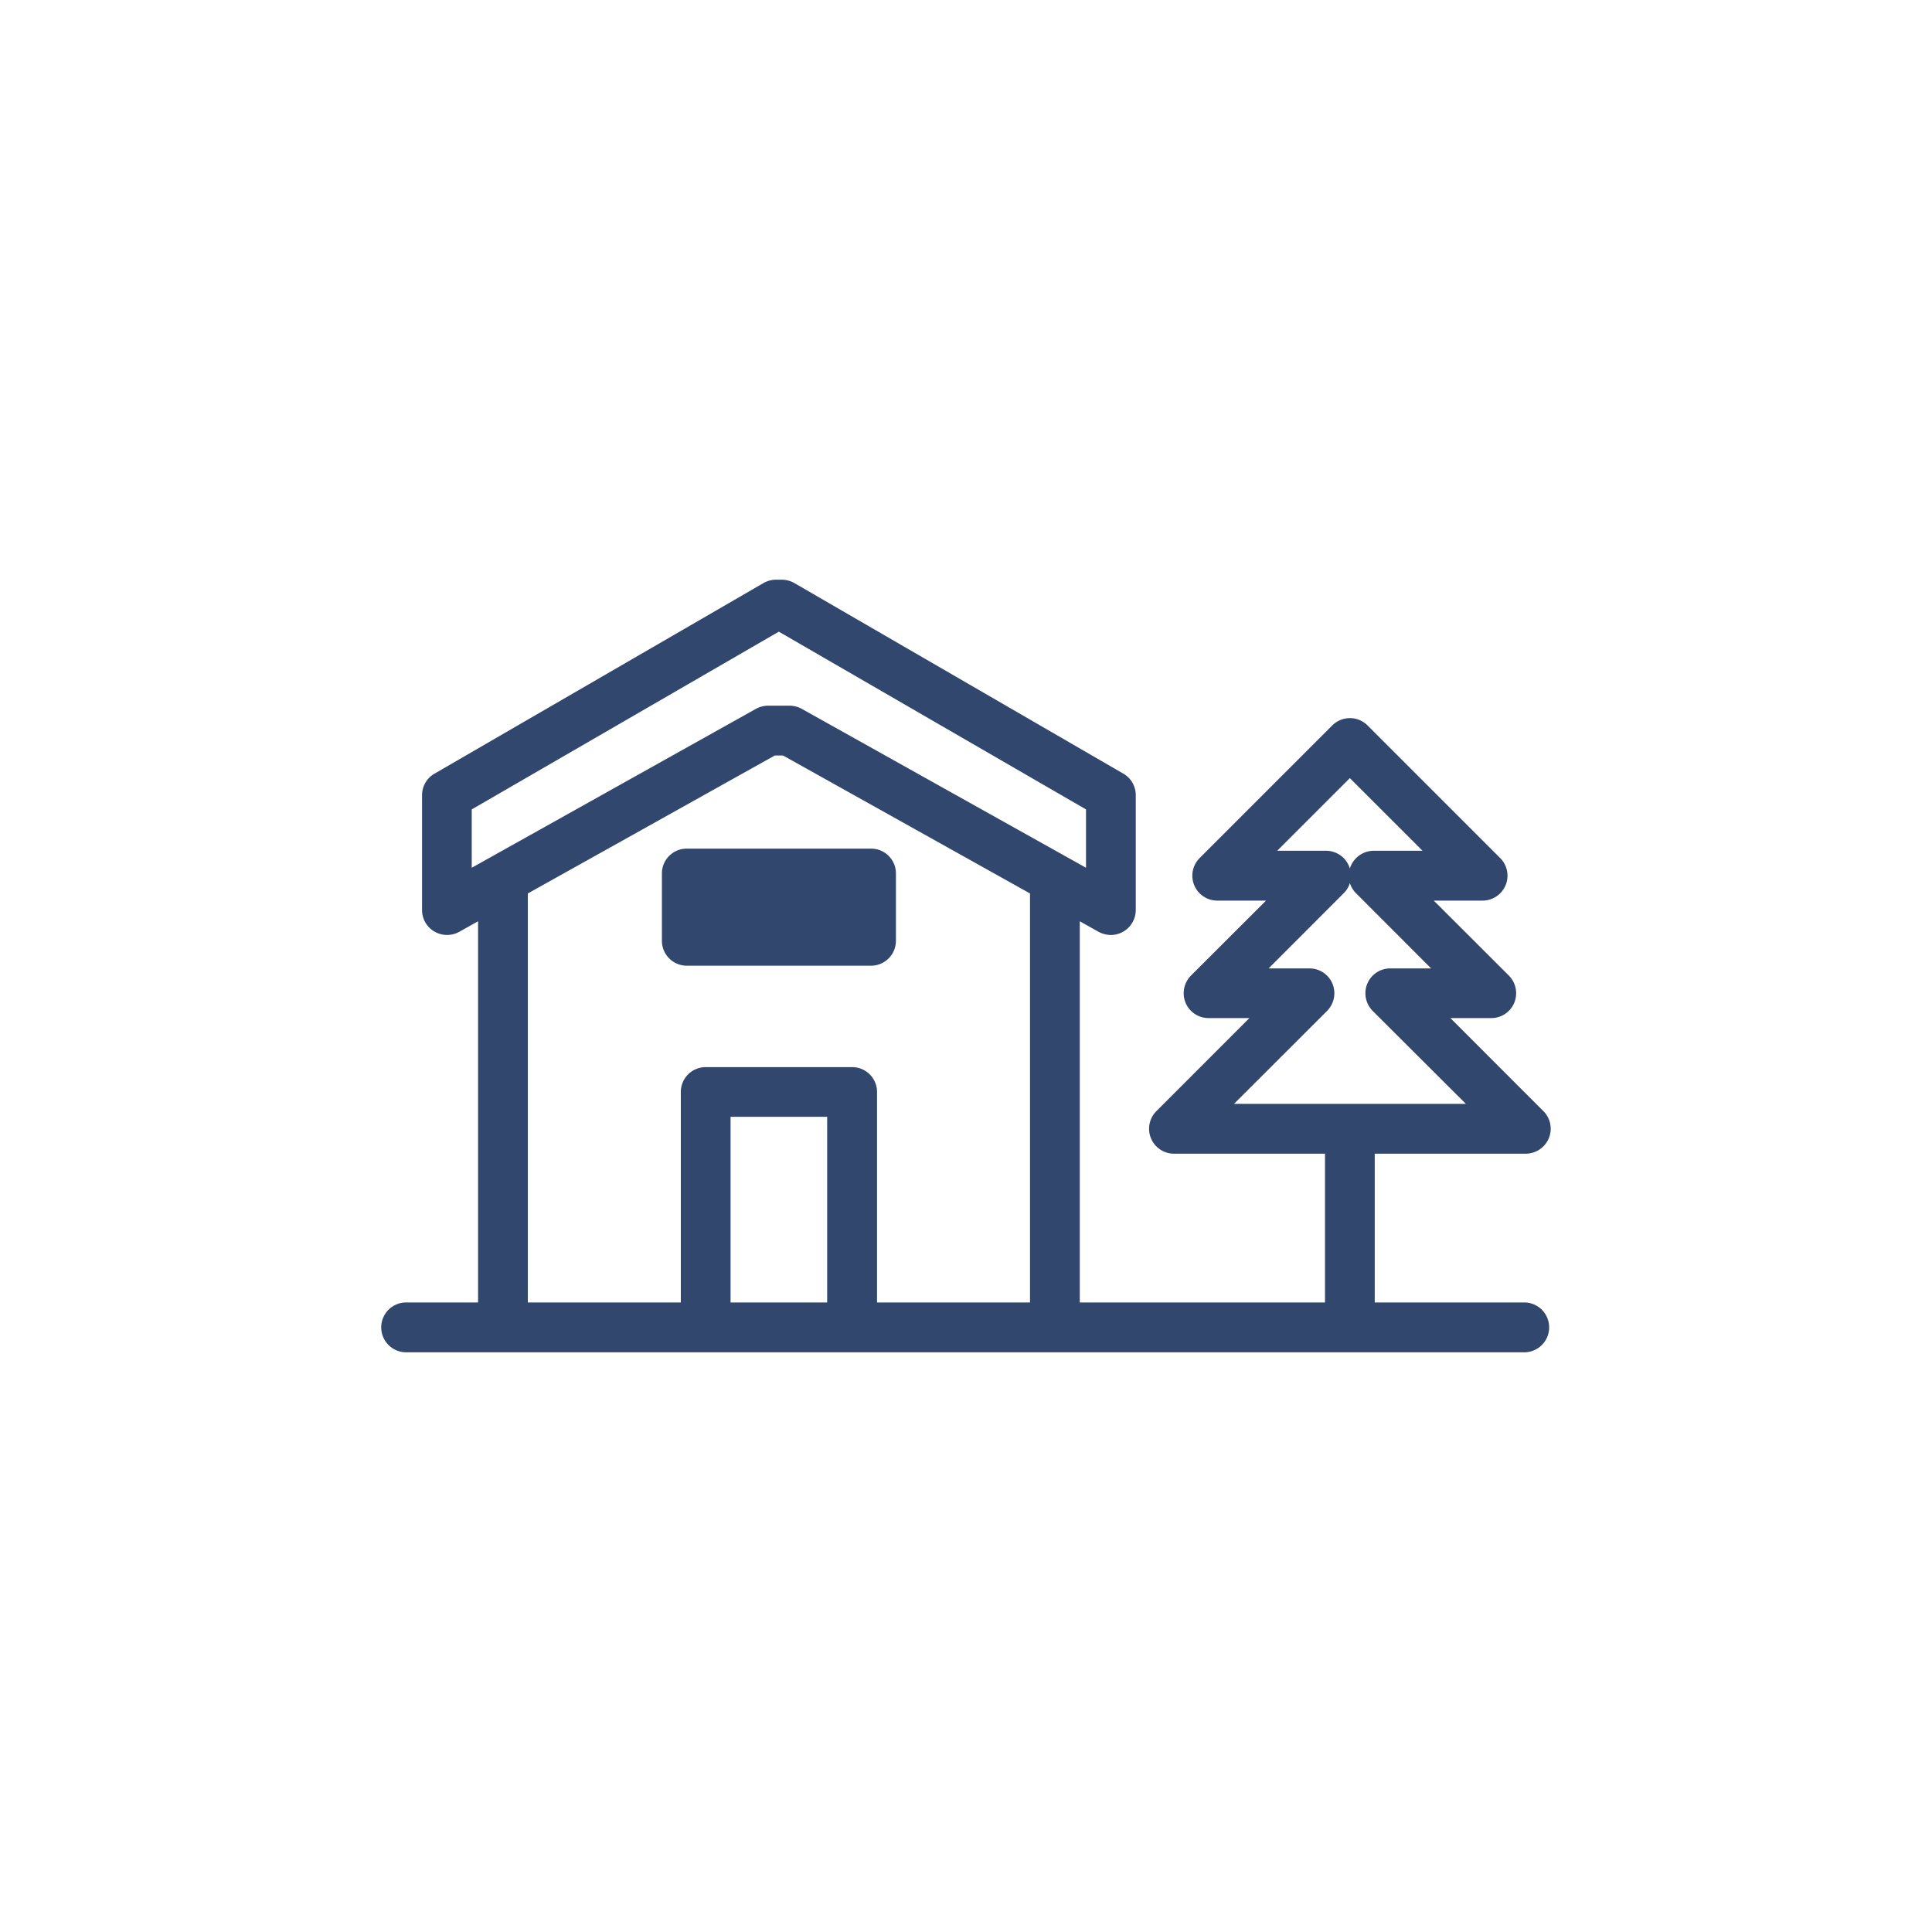 <svg xmlns="http://www.w3.org/2000/svg" width="100" height="100" viewBox="0 0 100 100">
  <defs>
    <style>
      .cls-1 {
        fill: #31476d;
        fill-rule: evenodd;
      }
    </style>
  </defs>
  <path id="形状_10" data-name="形状 10" class="cls-1" d="M639.01,5818.9a1.3,1.3,0,0,1-1.19.8H630v7.7h7.738a1.29,1.29,0,0,1,0,2.58H579.866a1.29,1.29,0,0,1,0-2.58h3.723v-19.73l-0.983.55a1.3,1.3,0,0,1-1.28-.02,1.281,1.281,0,0,1-.636-1.11v-5.95a1.279,1.279,0,0,1,.643-1.11l17.036-9.87a1.319,1.319,0,0,1,.645-0.17h0.294a1.322,1.322,0,0,1,.645.17l17.036,9.87a1.281,1.281,0,0,1,.642,1.11v5.95a1.295,1.295,0,0,1-1.287,1.29,1.394,1.394,0,0,1-.629-0.16l-0.982-.55v19.73h12.693v-7.7h-7.819a1.29,1.29,0,0,1-.911-2.2l4.817-4.82H621.4a1.285,1.285,0,0,1-1.19-.79,1.3,1.3,0,0,1,.279-1.41l3.886-3.88h-2.529a1.29,1.29,0,0,1-.911-2.2l6.87-6.87a1.293,1.293,0,0,1,1.821,0l6.87,6.87a1.29,1.29,0,0,1-.911,2.2h-2.529l3.886,3.88a1.3,1.3,0,0,1,.279,1.41,1.285,1.285,0,0,1-1.19.79h-2.115l4.817,4.82A1.284,1.284,0,0,1,639.01,5818.9Zm-42.352,8.5h5v-9.61h-5v9.61Zm-10.493,0h7.918v-10.89a1.284,1.284,0,0,1,1.288-1.29h7.58a1.284,1.284,0,0,1,1.288,1.29v10.89h7.918v-21.17l-12.782-7.14h-0.428l-12.782,7.14v21.17Zm28.891-22.5v-3.02l-15.9-9.2-15.895,9.2v3.02l14.718-8.23a1.365,1.365,0,0,1,.628-0.16h1.1a1.368,1.368,0,0,1,.628.16Zm13.657-4.64-3.76,3.76h2.529a1.293,1.293,0,0,1,1.189.8q0.024,0.06.042,0.12,0.018-.06.042-0.12a1.3,1.3,0,0,1,1.19-.8h2.529Zm1.181,12.05a1.3,1.3,0,0,1-.279-1.41,1.286,1.286,0,0,1,1.19-.79h2.115l-3.886-3.89a1.253,1.253,0,0,1-.321-0.53,1.233,1.233,0,0,1-.321.53l-3.885,3.89h2.115a1.286,1.286,0,0,1,1.19.79,1.3,1.3,0,0,1-.279,1.41l-4.817,4.81h12Zm-24.677-7.11v3.48a1.291,1.291,0,0,1-1.288,1.29h-9.537a1.291,1.291,0,0,1-1.288-1.29v-3.48a1.284,1.284,0,0,1,1.288-1.29h9.537A1.284,1.284,0,0,1,605.217,5805.2Z" transform="translate(-558.844 -5759.985)"/>
</svg>

